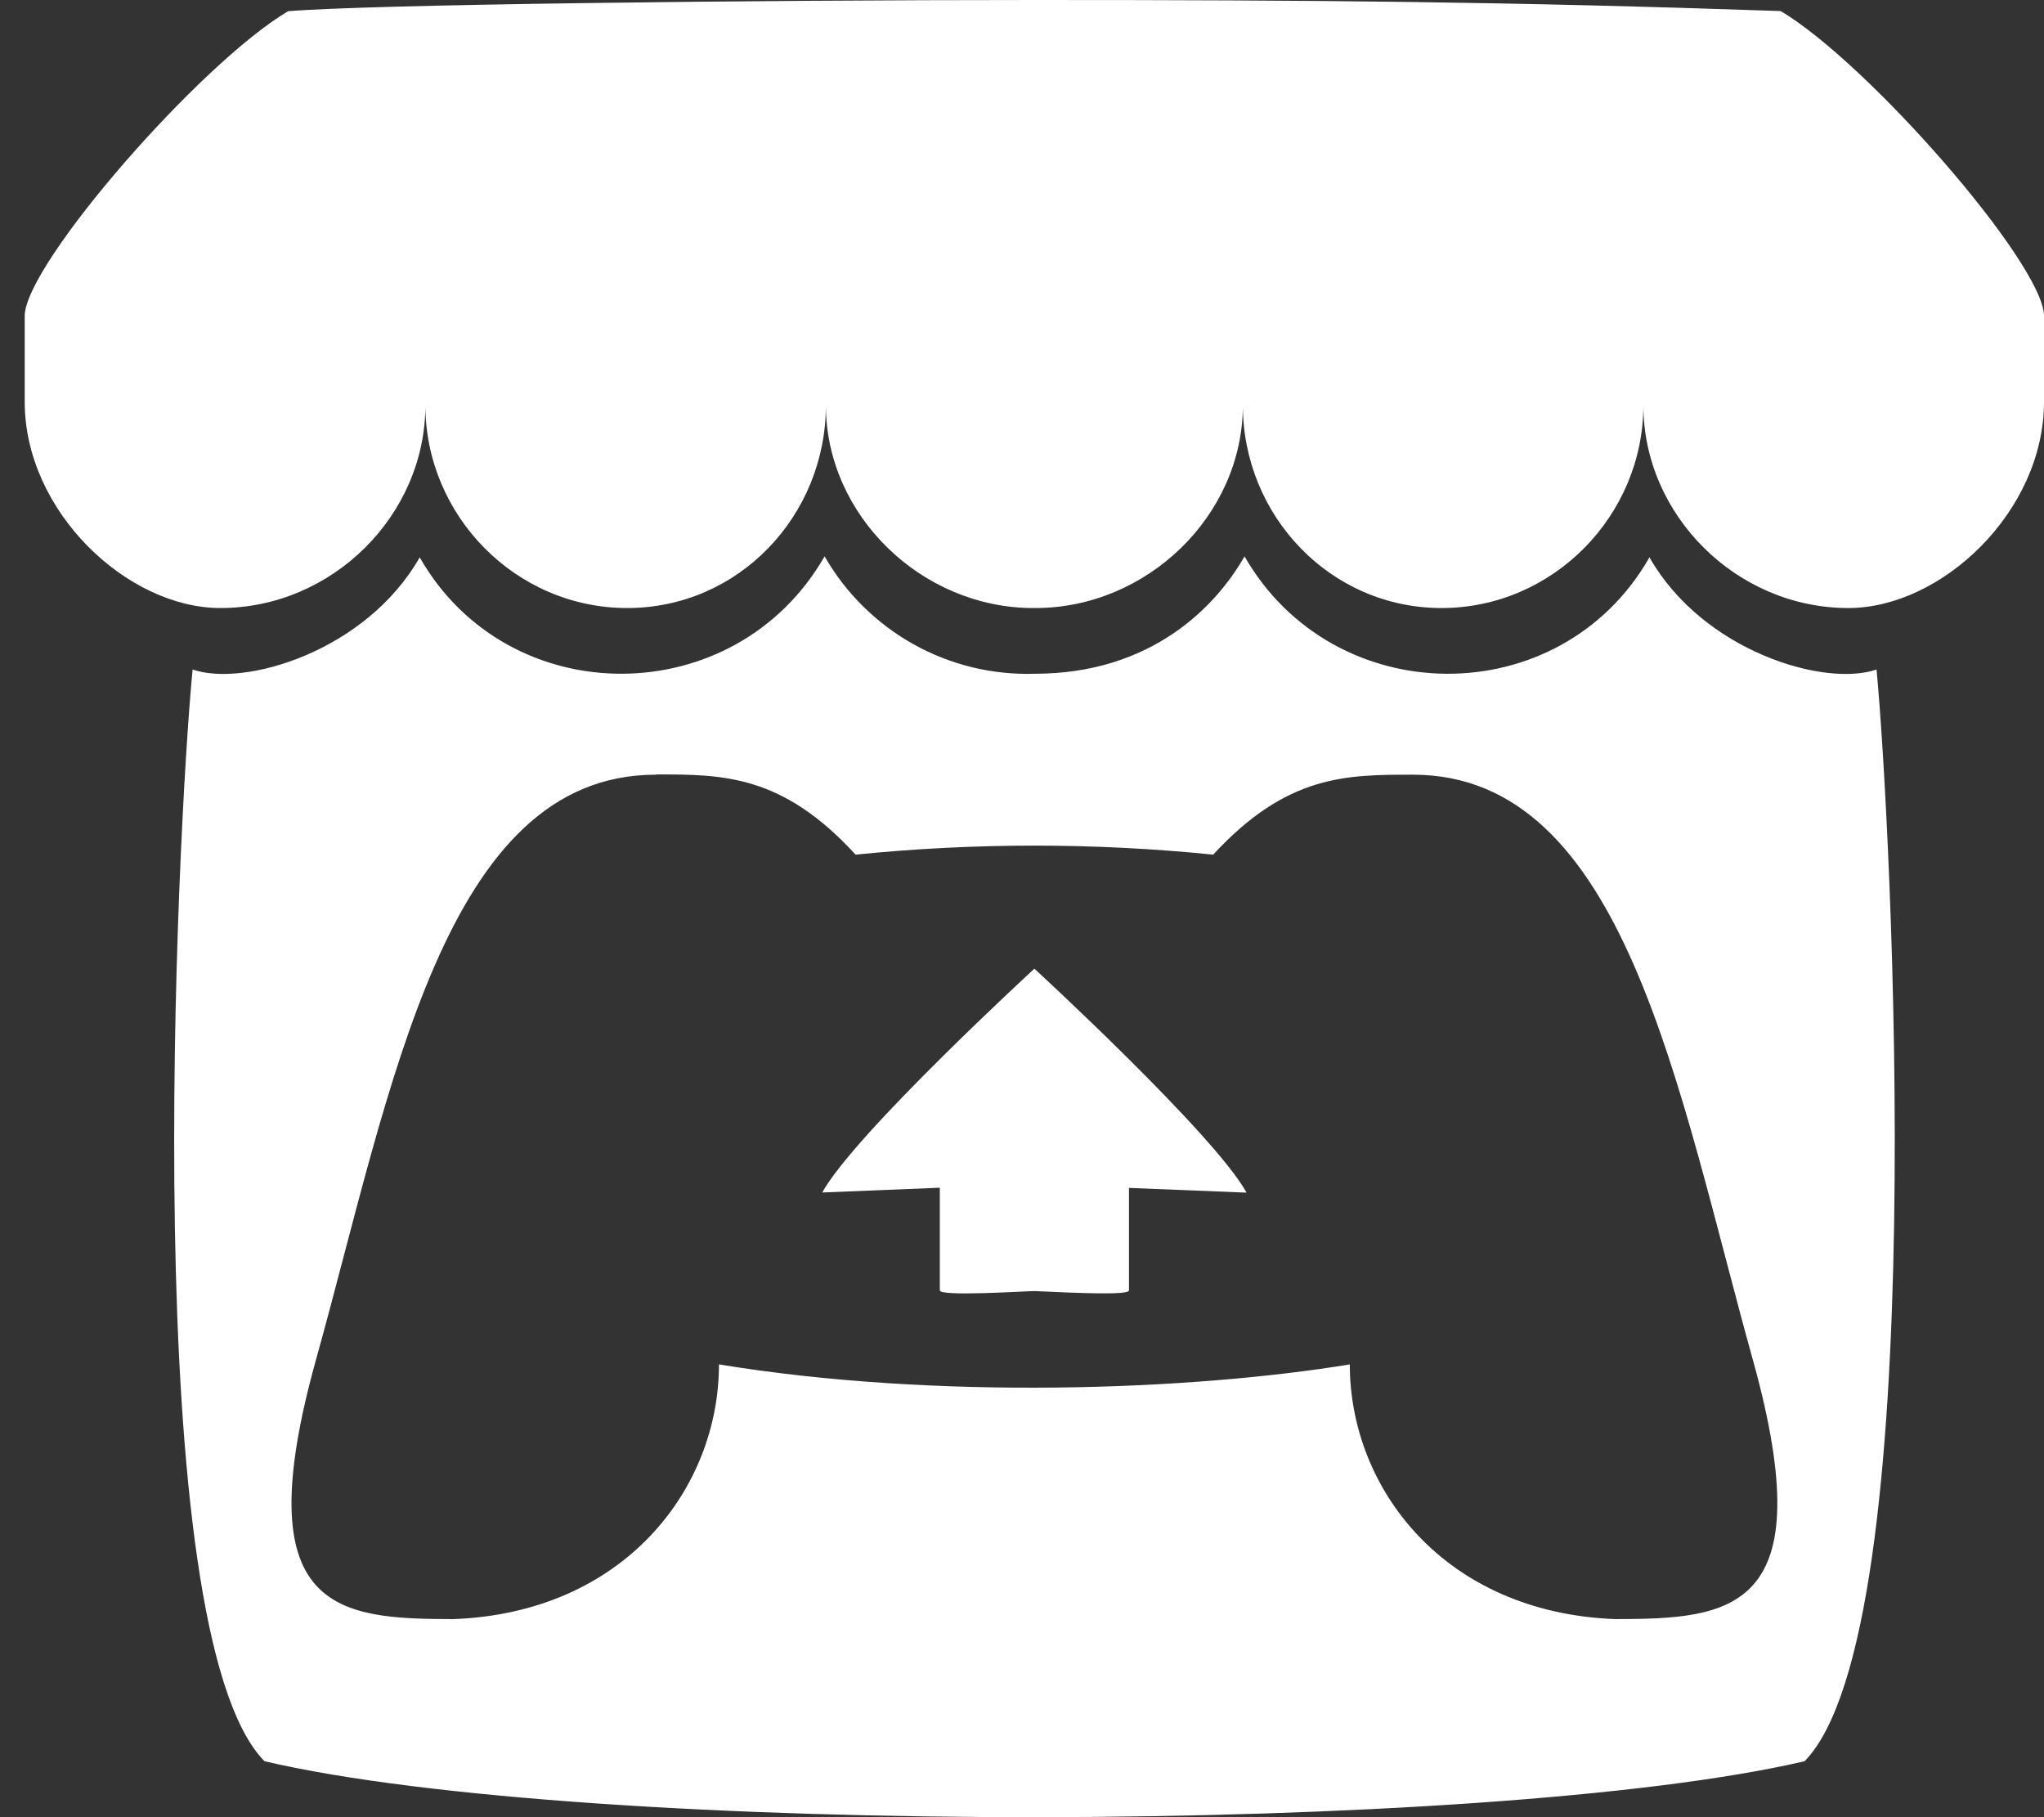 <svg width="54" height="48" viewBox="0 0 54 48" fill="none" xmlns="http://www.w3.org/2000/svg">
<rect x="0" y="0" width="54" height="48" fill="#333333" stroke="none"/>
<path d="M7.609 0.297C5.282 1.679 0.696 6.947 0.653 8.328V10.614C0.653 13.513 3.363 16.061 5.823 16.061C8.777 16.061 11.238 13.613 11.238 10.704C11.238 13.61 13.614 16.061 16.569 16.061C19.524 16.061 21.819 13.613 21.819 10.704C21.819 13.61 24.346 16.061 27.3 16.061H27.354C30.307 16.061 32.835 13.613 32.835 10.704C32.835 13.61 35.135 16.061 38.084 16.061C41.034 16.061 43.416 13.613 43.416 10.704C43.416 13.61 45.88 16.061 48.831 16.061C51.295 16.061 54 13.513 54 10.614V8.328C53.957 6.946 49.372 1.678 47.044 0.292C39.819 0.043 34.805 0 27.331 0C19.857 0 9.668 0.118 7.609 0.297ZM21.785 14.695C19.428 18.809 13.439 18.843 11.088 14.722C9.677 17.201 6.463 18.158 5.088 17.685C4.673 21.987 3.623 43.091 6.987 46.522C15.559 48.522 39.352 48.463 47.675 46.522C51.066 43.064 49.959 21.666 49.576 17.685C48.192 18.161 44.982 17.193 43.577 14.722C41.219 18.849 35.236 18.804 32.879 14.696C32.118 16.034 30.409 17.797 27.333 17.797C26.215 17.832 25.108 17.562 24.131 17.016C23.154 16.469 22.341 15.667 21.785 14.695ZM17.331 20.456C19.095 20.456 20.662 20.456 22.604 22.575C25.745 22.257 28.91 22.257 32.051 22.575C33.997 20.463 35.565 20.463 37.328 20.463C42.935 20.463 44.316 28.77 46.314 35.94C48.163 42.598 45.722 42.761 42.676 42.768C38.161 42.599 35.66 39.32 35.66 36.04C31.455 36.729 24.739 36.982 18.994 36.04C18.994 39.32 16.494 42.599 11.978 42.768C8.933 42.761 6.493 42.598 8.342 35.94C10.342 28.761 11.723 20.463 17.328 20.463L17.331 20.456ZM27.331 25.584C27.331 25.584 22.576 29.952 21.722 31.499L24.829 31.373V34.086C24.829 34.252 27.116 34.103 27.329 34.103C28.577 34.161 29.826 34.211 29.826 34.086V31.378L32.933 31.503C32.076 29.952 27.325 25.585 27.325 25.585L27.331 25.584Z" fill="white"/>
</svg>
